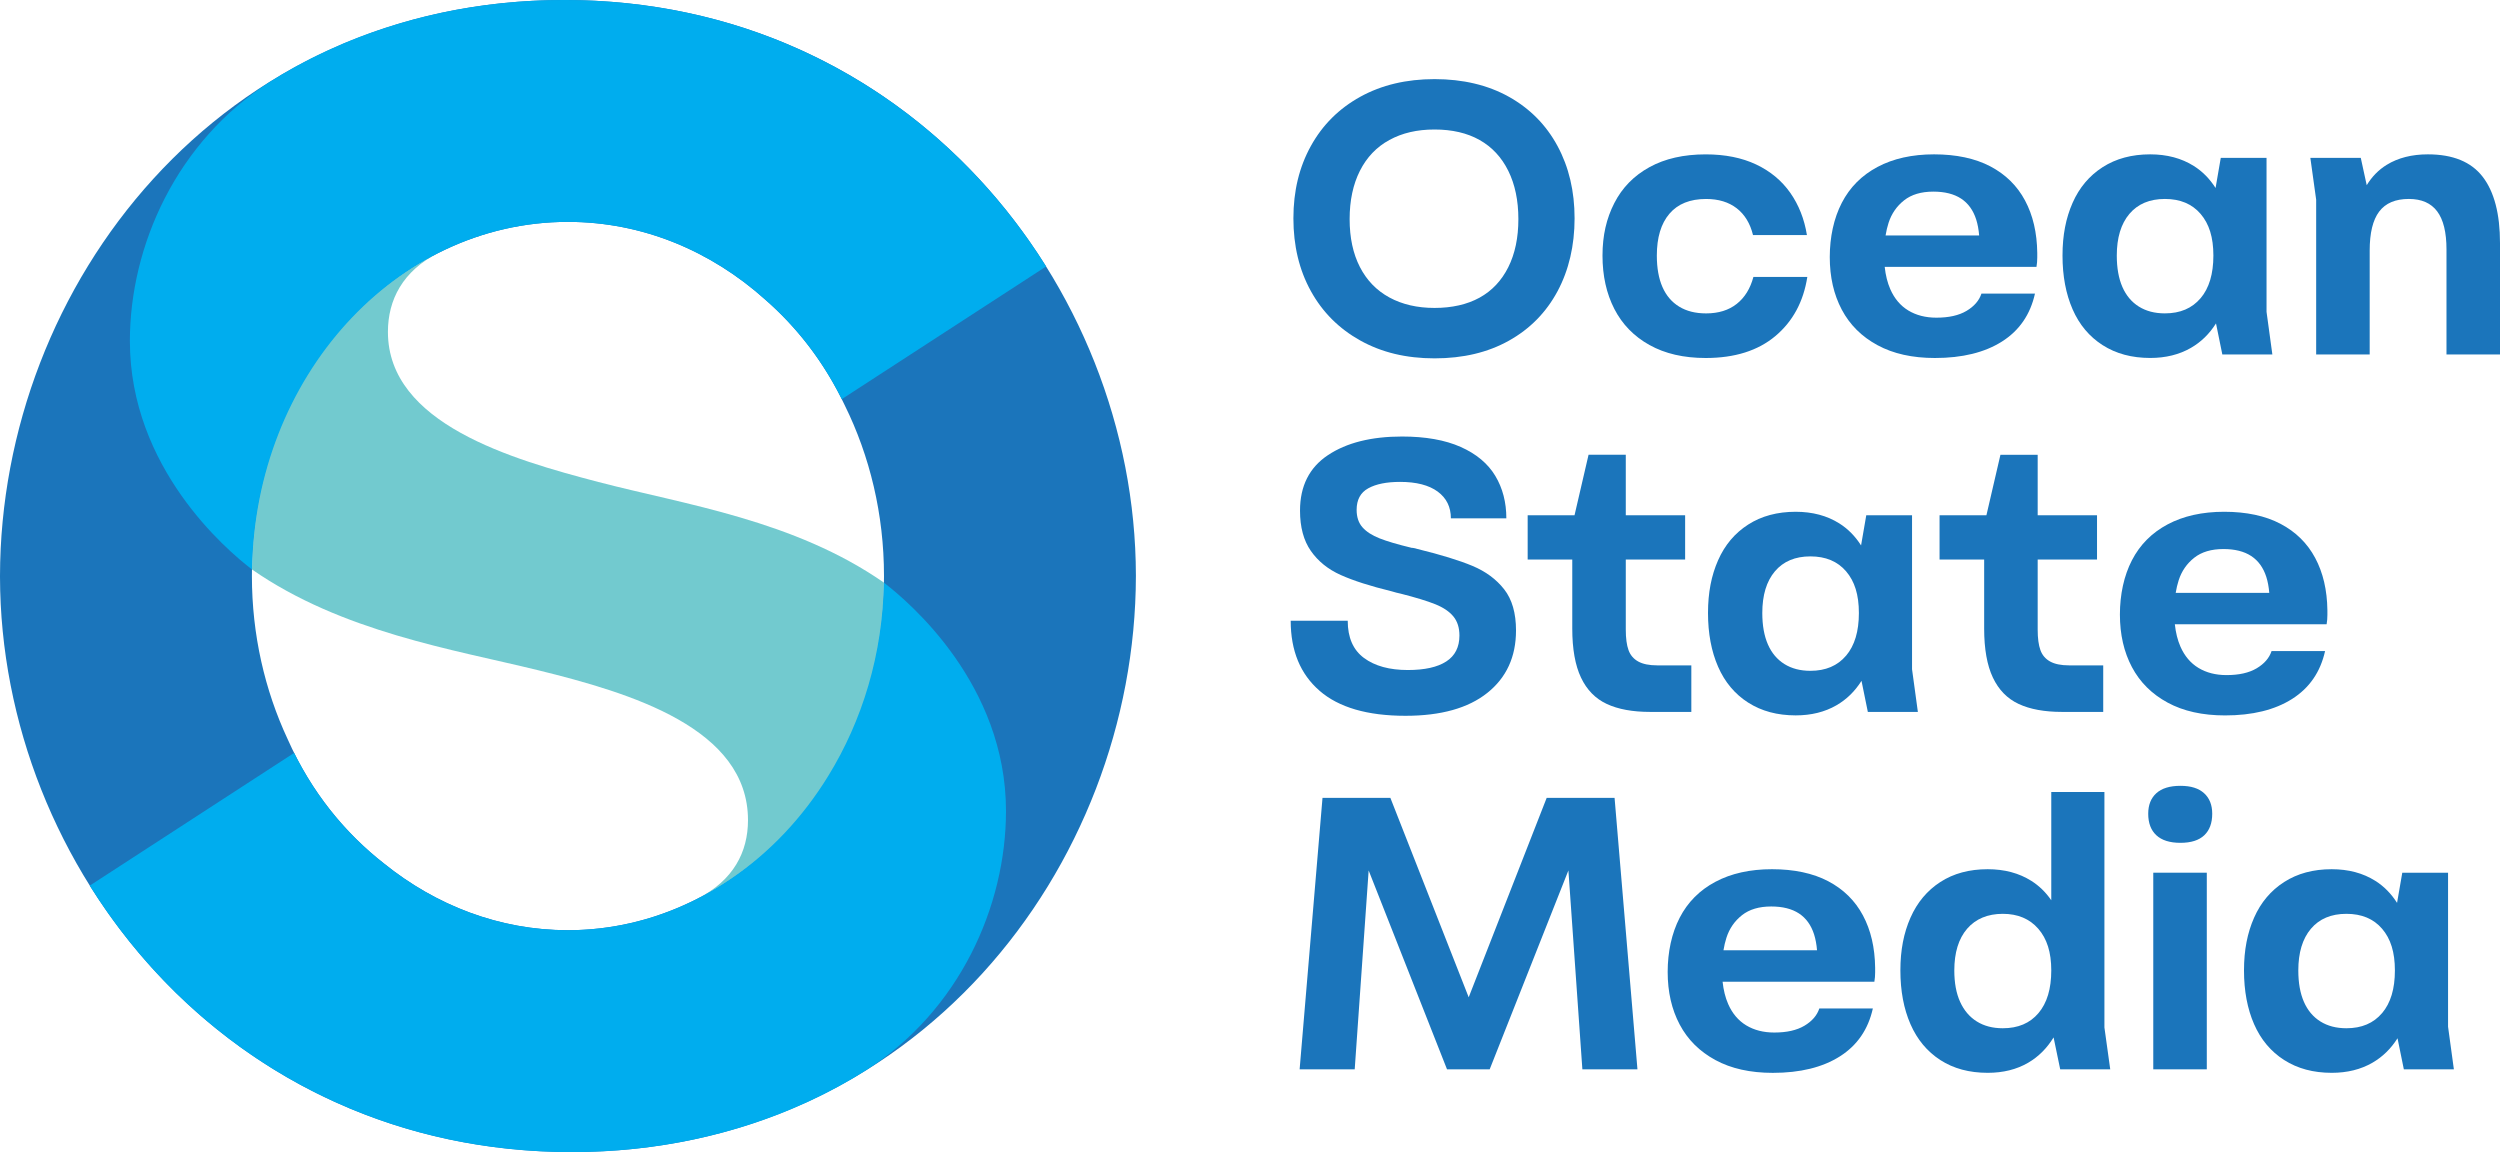 <?xml version="1.0" encoding="UTF-8"?>
<svg id="Layer_2" xmlns="http://www.w3.org/2000/svg" version="1.1" viewBox="0 0 1197.27 551.75">
  <!-- Generator: Adobe Illustrator 29.8.2, SVG Export Plug-In . SVG Version: 2.1.1 Build 3)  -->
  <defs>
    <style>
      .st0 {
        fill: #00adee;
      }

      .st1 {
        fill: #72cacf;
      }

      .st2 {
        fill: #1b75bb;
      }
    </style>
  </defs>
  <g id="Layer_1-2">
    <path class="st2" d="M543.99,275.57v-.09h0C543.74,136.13,434.82,0,270.21,0S.24,136.34,0,275.79h0v.09h0v.28h0v.09h0c.24,139.35,109.17,275.47,273.78,275.47s269.97-136.34,270.21-275.79h0v-.09h0v-.28h0ZM271.99,445.48c-32.7,0-63.17-11.84-88.08-31.93-18.35-14.36-34.79-33.9-46.18-59.62-10.9-23.37-17.09-49.91-17.09-78.06,0-93.67,67.86-169.61,151.35-169.61,35.61,0,68.45,13.9,94.38,37.13,14.93,13.02,28.27,29.73,38.2,50.73,11.96,24.25,18.78,52.11,18.78,81.75,0,93.67-68.87,169.61-151.35,169.61h-.01Z"/>
    <path class="st1" d="M257.35,320.89c-40.22-9.87-93.62-18.24-136.68-48.18.62-67.97,37.21-125.74,89.42-151.69-17.33,8.79-24.31,22.67-24.31,37.93,0,44,59.44,61.07,100.87,71.9,41.43,10.83,93.62,18.24,136.68,48.18-.62,67.97-37.21,125.47-89.42,151.42,17.33-8.79,24.31-22.4,24.31-37.66,0-44-55.7-60.81-100.87-71.9h0Z"/>
    <path class="st0" d="M423.32,279.03c-.57,34.32-10.38,66.16-26.68,92.6-12.17,19.84-28.01,36.63-46.42,49.14-22.94,15.68-49.77,24.72-78.23,24.72-32.7,0-63.17-11.84-88.08-31.93-16.74-13.1-31.88-30.5-43.06-52.97l-97.87,63.55c46.37,74.2,127.72,127.61,230.88,127.61,60.35,0,108.47-18.6,140.56-38.98,45.15-28.67,67.36-78.93,67.36-124.37,0-60.6-46.17-99.95-58.47-109.36h0Z"/>
    <path class="st0" d="M271.99,106.26c35.61,0,68.45,13.9,94.38,37.13,14.22,12.4,27,28.15,36.76,47.77l97.86-63.55C454.62,53.41,373.28,0,270.12,0c-60.35,0-108.47,18.61-140.56,38.99-45.15,28.67-67.36,78.93-67.36,124.37,0,60.6,46.17,99.95,58.47,109.35,1.51-92.22,68.78-166.45,151.33-166.45h-.01Z"/>
    <g>
      <path class="st2" d="M651.46,163.08c10.22,5.69,21.95,8.54,35.57,8.54s25.48-2.81,35.57-8.45c10.09-5.63,17.86-13.53,23.31-23.68,5.44-10.15,8.17-21.92,8.17-34.92s-2.72-24.55-8.17-34.64c-5.45-10.09-13.22-17.95-23.31-23.59-10.09-5.63-22.07-8.45-35.57-8.45s-25.35,2.82-35.57,8.45c-10.21,5.64-18.11,13.5-23.68,23.59-5.57,10.09-8.36,21.51-8.36,34.64s2.79,24.74,8.36,34.83,13.46,17.99,23.68,23.68ZM651.27,81.81c3.28-6.5,7.99-11.43,14.12-14.77,6.13-3.35,13.22-5.02,21.64-5.02s15.61,1.68,21.55,5.02c5.95,3.35,10.53,8.27,13.75,14.77,3.22,6.51,4.83,14.22,4.83,23.13s-1.61,16.59-4.83,23.03c-3.23,6.44-7.81,11.3-13.75,14.58-5.95,3.28-13.25,4.92-21.55,4.92s-15.51-1.67-21.64-5.01c-6.13-3.34-10.84-8.2-14.12-14.58-3.28-6.38-4.92-14.02-4.92-22.94s1.64-16.63,4.92-23.13Z"/>
      <path class="st2" d="M789.93,165.22h.02c7.43,4.16,16.4,6.23,26.93,6.23,13.87,0,24.98-3.49,33.34-10.49,8.35-7,13.46-16.44,15.32-28.33h-25.82c-1.49,5.57-4.15,9.88-7.99,12.91-3.84,3.03-8.73,4.55-14.67,4.55-5.08,0-9.38-1.08-12.91-3.25-3.53-2.16-6.2-5.29-7.99-9.38-1.79-4.09-2.69-9.11-2.69-15.05,0-8.67,2.01-15.35,6.04-20.06,4.02-4.71,9.87-7.06,17.55-7.06,5.94,0,10.83,1.49,14.67,4.46,3.84,2.98,6.44,7.25,7.8,12.82h25.82c-1.24-7.68-3.9-14.43-7.99-20.25-4.09-5.82-9.54-10.34-16.35-13.56-6.82-3.22-14.86-4.83-24.15-4.83-10.52,0-19.5,2.04-26.93,6.13-7.43,4.08-13.03,9.81-16.81,17.18-3.78,7.37-5.67,15.51-5.67,25.17s1.89,18.17,5.67,25.54c3.78,7.36,9.38,13.12,16.81,17.27Z"/>
      <path class="st2" d="M899.15,165.31h0c7.55,4.1,16.72,6.14,27.49,6.14,13.12,0,23.83-2.63,32.13-7.89,8.3-5.26,13.56-12.91,15.79-22.94h-25.63c-1.11,3.35-3.5,6.1-7.15,8.27-3.66,2.17-8.46,3.25-14.4,3.25-5.2,0-9.69-1.15-13.47-3.44-3.78-2.29-6.66-5.7-8.64-10.22-1.36-3.1-2.24-6.67-2.67-10.68h72.69c.12-.74.22-1.49.28-2.23.06-.74.09-1.49.09-2.23v-2.23c-.12-9.66-2.07-18.02-5.85-25.08-3.77-7.06-9.32-12.51-16.62-16.35-7.3-3.84-16.4-5.76-26.93-5.76s-19.57,2.02-27.12,6.04c-7.56,4.02-13.25,9.75-17.09,17.18s-5.76,16.46-5.76,26,1.92,17.93,5.76,25.17c3.84,7.25,9.54,12.91,17.09,17ZM911.88,95.95c3.53-2.79,8.2-4.18,14.02-4.18,5.45,0,9.87,1.11,13.28,3.34,3.4,2.23,5.81,5.57,7.24,10.03.71,2.24,1.18,4.78,1.41,7.61h-44.81c.35-2.14.82-4.15,1.43-6.03,1.42-4.39,3.9-7.98,7.43-10.77Z"/>
      <path class="st2" d="M1006.98,165.31h.02c6.37,4.08,13.96,6.12,22.75,6.12,7.43,0,13.93-1.61,19.5-4.83,4.85-2.79,8.85-6.7,12.01-11.71l3.03,14.88h23.96l-2.79-20.43v-73.74h-21.92l-2.49,14.43c-2.8-4.39-6.26-7.92-10.42-10.54-5.89-3.71-12.85-5.57-20.9-5.57-8.79,0-16.37,2.04-22.75,6.13-6.38,4.09-11.18,9.78-14.4,17.09-3.22,7.31-4.83,15.47-4.83,25.26s1.61,18.36,4.83,25.73c3.22,7.37,8.02,13.09,14.4,17.18ZM1019.79,102.43c4.03-4.76,9.69-7.15,17-7.15s13,2.38,17.09,7.15c4.09,4.77,6.13,11.18,6.13,19.97s-2.04,15.6-6.13,20.43h-.02c-4.09,4.84-9.78,7.25-17.09,7.25-4.82,0-8.97-1.08-12.44-3.25-3.46-2.16-6.1-5.29-7.89-9.38-1.79-4.09-2.69-9.11-2.69-15.05,0-8.55,2.01-15.2,6.04-19.97Z"/>
      <path class="st2" d="M1189,84.69c-5.51-7.18-14.27-10.77-26.28-10.77-7.68,0-14.24,1.67-19.69,5.01-3.9,2.4-7.09,5.66-9.59,9.76l-2.85-13.1h-24.15l2.79,20.06h0v74.12h25.63v-49.78c0-8.42,1.51-14.64,4.55-18.67,3.03-4.03,7.77-6.04,14.21-6.04,6.07,0,10.59,1.98,13.56,5.94,2.97,3.96,4.46,10.03,4.46,18.2v50.34h25.63v-53.31c0-13.99-2.76-24.58-8.27-31.76Z"/>
      <path class="st2" d="M631.96,330.82h-.01c9.22,7.99,22.94,11.98,41.14,11.98,16.96,0,30.02-3.65,39.19-10.96s13.75-17.28,13.75-29.91c0-8.3-1.88-14.86-5.66-19.69-3.78-4.83-8.85-8.58-15.23-11.24-6.38-2.66-15.13-5.35-26.28-8.08-.74-.25-1.54-.44-2.41-.56h-.37c-6.69-1.61-11.83-3.12-15.42-4.55-3.59-1.42-6.31-3.18-8.17-5.29-1.86-2.11-2.79-4.89-2.79-8.36,0-4.83,1.86-8.27,5.57-10.31,3.71-2.05,8.79-3.07,15.23-3.07,7.8,0,13.81,1.55,18.02,4.64,4.21,3.1,6.32,7.37,6.32,12.82h26.56c0-7.68-1.76-14.46-5.29-20.34-3.53-5.88-9.04-10.5-16.53-13.84-7.49-3.34-16.87-5.01-28.14-5.01-14.74,0-26.56,2.98-35.48,8.92-8.91,5.94-13.37,14.8-13.37,26.56,0,7.93,1.73,14.37,5.2,19.32,3.46,4.96,8.23,8.8,14.3,11.52,6.06,2.72,14.17,5.32,24.33,7.8,1.61.49,3.03.86,4.27,1.11,7.31,1.86,12.88,3.56,16.72,5.11s6.72,3.5,8.64,5.85c1.92,2.35,2.88,5.39,2.88,9.1,0,5.58-2.11,9.73-6.32,12.45-4.21,2.73-10.34,4.09-18.39,4.09-8.79,0-15.79-1.92-20.99-5.76-5.2-3.84-7.8-9.78-7.8-17.83h-27.31c0,14.37,4.61,25.54,13.84,33.53Z"/>
      <path class="st2" d="M809.99,318.65h-16.35c-3.84,0-6.87-.62-9.1-1.86-2.23-1.24-3.78-3.07-4.64-5.48-.87-2.41-1.3-5.66-1.3-9.75v-33.61h28.42v-21.18h-28.42v-28.98h-17.83l-6.72,28.98h-22.44v21.18h21.36v33.05c0,9.79,1.39,17.62,4.18,23.5,2.78,5.88,6.9,10.09,12.35,12.63,5.44,2.54,12.38,3.81,20.8,3.81h19.69v-22.29Z"/>
      <path class="st2" d="M893.77,246.77l-2.49,14.43c-2.8-4.39-6.26-7.92-10.42-10.54-5.89-3.71-12.85-5.57-20.9-5.57-8.79,0-16.37,2.04-22.75,6.13-6.38,4.09-11.18,9.78-14.4,17.09-3.22,7.31-4.83,15.47-4.83,25.26s1.61,18.36,4.83,25.73c3.22,7.37,8.02,13.09,14.4,17.18h.02c6.37,4.08,13.96,6.12,22.75,6.12,7.43,0,13.93-1.61,19.5-4.83,4.85-2.79,8.85-6.7,12.01-11.71l3.03,14.88h23.96l-2.79-20.43v-73.74h-21.92ZM884.11,314.01h-.02c-4.09,4.84-9.78,7.25-17.09,7.25-4.82,0-8.97-1.08-12.44-3.25-3.46-2.16-6.1-5.29-7.89-9.38-1.79-4.09-2.69-9.11-2.69-15.05,0-8.55,2.01-15.2,6.04-19.97,4.03-4.76,9.69-7.15,17-7.15s13,2.38,17.09,7.15c4.09,4.77,6.13,11.18,6.13,19.97s-2.04,15.6-6.13,20.43Z"/>
      <path class="st2" d="M958.03,217.79l-6.72,28.98h-22.44v21.18h21.36v33.05c0,9.79,1.39,17.62,4.18,23.5,2.78,5.88,6.9,10.09,12.35,12.63,5.44,2.54,12.38,3.81,20.8,3.81h19.69v-22.29h-16.35c-3.84,0-6.87-.62-9.1-1.86-2.23-1.24-3.78-3.07-4.64-5.48-.87-2.41-1.3-5.66-1.3-9.75v-33.61h28.42v-21.18h-28.42v-28.98h-17.83Z"/>
      <path class="st2" d="M1113.51,311.79h-25.63c-1.11,3.35-3.5,6.1-7.15,8.27-3.66,2.17-8.46,3.25-14.4,3.25-5.2,0-9.69-1.15-13.47-3.44-3.78-2.29-6.66-5.7-8.64-10.22-1.36-3.1-2.24-6.67-2.67-10.68h72.69c.12-.74.22-1.49.28-2.23.06-.74.09-1.49.09-2.23v-2.23c-.12-9.66-2.07-18.02-5.85-25.08-3.77-7.06-9.32-12.51-16.62-16.35-7.3-3.84-16.4-5.76-26.93-5.76s-19.57,2.02-27.12,6.04c-7.56,4.02-13.25,9.75-17.09,17.18s-5.76,16.46-5.76,26,1.92,17.93,5.76,25.17c3.84,7.25,9.54,12.91,17.09,17h0c7.55,4.1,16.72,6.14,27.49,6.14,13.12,0,23.83-2.63,32.13-7.89s13.56-12.91,15.79-22.94ZM1050.82,267.12c3.53-2.79,8.2-4.18,14.02-4.18,5.45,0,9.87,1.11,13.28,3.34,3.4,2.23,5.81,5.57,7.24,10.03.71,2.24,1.18,4.78,1.41,7.61h-44.81c.35-2.14.82-4.15,1.43-6.03,1.42-4.39,3.9-7.98,7.43-10.77Z"/>
      <polygon class="st2" points="740.72 382.1 703.37 477.61 665.86 382.1 633.36 382.1 622.4 512.12 648.78 512.12 655.46 416.87 692.99 512.11 713.42 512.11 751.12 416.86 757.81 512.12 784.19 512.12 773.23 382.1 740.72 382.1"/>
      <path class="st2" d="M875.56,422.03c-7.3-3.84-16.4-5.76-26.93-5.76s-19.57,2.02-27.12,6.04c-7.56,4.02-13.25,9.75-17.09,17.18s-5.76,16.46-5.76,26,1.92,17.93,5.76,25.17c3.84,7.25,9.54,12.91,17.09,17h0c7.55,4.1,16.72,6.14,27.49,6.14,13.12,0,23.83-2.63,32.13-7.89s13.56-12.91,15.79-22.94h-25.63c-1.11,3.35-3.5,6.1-7.15,8.27-3.66,2.17-8.46,3.25-14.4,3.25-5.2,0-9.69-1.15-13.47-3.44-3.78-2.29-6.66-5.7-8.64-10.22-1.36-3.1-2.24-6.67-2.67-10.68h72.69c.12-.74.22-1.49.28-2.23.06-.74.09-1.49.09-2.23v-2.23c-.12-9.66-2.07-18.02-5.85-25.08-3.77-7.06-9.32-12.51-16.62-16.35ZM834.24,438.3c3.53-2.79,8.2-4.18,14.02-4.18,5.45,0,9.87,1.11,13.28,3.34,3.4,2.23,5.81,5.57,7.24,10.03.71,2.24,1.18,4.78,1.41,7.61h-44.81c.35-2.14.82-4.15,1.43-6.03,1.42-4.39,3.9-7.98,7.43-10.77Z"/>
      <path class="st2" d="M1007.82,379.31h-25.45v51.83c-2.62-3.82-5.81-6.93-9.57-9.3-5.89-3.71-12.85-5.57-20.9-5.57-8.79,0-16.34,2.04-22.66,6.13-6.31,4.09-11.08,9.78-14.3,17.09-3.22,7.31-4.83,15.47-4.83,25.26s1.61,18.36,4.83,25.73,7.98,13.09,14.3,17.18h0c6.31,4.08,13.87,6.12,22.66,6.12,7.43,0,13.9-1.61,19.41-4.83,4.92-2.87,8.98-6.92,12.17-12.13l3.17,15.3h23.96l-2.79-20.06v-112.75ZM976.24,485.19h0c-4.09,4.84-9.78,7.25-17.09,7.25-4.82,0-8.97-1.08-12.44-3.25-3.47-2.16-6.13-5.29-7.99-9.38-1.86-4.09-2.79-9.11-2.79-15.05,0-8.55,2.04-15.2,6.13-19.97,4.09-4.76,9.91-7.15,17.09-7.15s12.85,2.38,17,7.15c4.14,4.77,6.22,11.18,6.22,19.97s-2.04,15.6-6.13,20.43Z"/>
      <polygon class="st2" points="1031.22 490.56 1031.22 490.57 1031.22 512.11 1056.85 512.11 1056.85 417.94 1031.22 417.94 1031.22 490.56"/>
      <path class="st2" d="M1044.22,376.34c-5.08,0-8.92,1.18-11.52,3.53-2.6,2.35-3.9,5.63-3.9,9.84,0,4.46,1.3,7.9,3.9,10.31h0c2.6,2.41,6.45,3.62,11.52,3.62s8.88-1.21,11.42-3.62c2.54-2.42,3.81-5.85,3.81-10.31,0-4.2-1.3-7.49-3.9-9.84-2.6-2.35-6.25-3.53-11.33-3.53Z"/>
      <path class="st2" d="M1172.39,417.95h-21.92l-2.5,14.44c-2.8-4.4-6.26-7.93-10.42-10.55-5.89-3.71-12.85-5.57-20.9-5.57-8.79,0-16.37,2.04-22.75,6.13-6.38,4.09-11.18,9.78-14.4,17.09s-4.83,15.47-4.83,25.26,1.61,18.36,4.83,25.73,8.02,13.09,14.4,17.18h.02c6.37,4.08,13.96,6.12,22.75,6.12,7.43,0,13.93-1.61,19.5-4.83,4.85-2.8,8.86-6.71,12.02-11.72l3.03,14.89h23.96l-2.79-20.43v-73.74ZM1140.81,485.19h-.02c-4.09,4.84-9.78,7.25-17.09,7.25-4.82,0-8.97-1.08-12.44-3.25-3.46-2.16-6.1-5.29-7.89-9.38-1.79-4.09-2.69-9.11-2.69-15.05,0-8.55,2.01-15.2,6.04-19.97,4.03-4.76,9.69-7.15,17-7.15s13,2.38,17.09,7.15c4.09,4.77,6.13,11.18,6.13,19.97h0c0,8.8-2.04,15.6-6.13,20.43Z"/>
    </g>
  </g>
</svg>